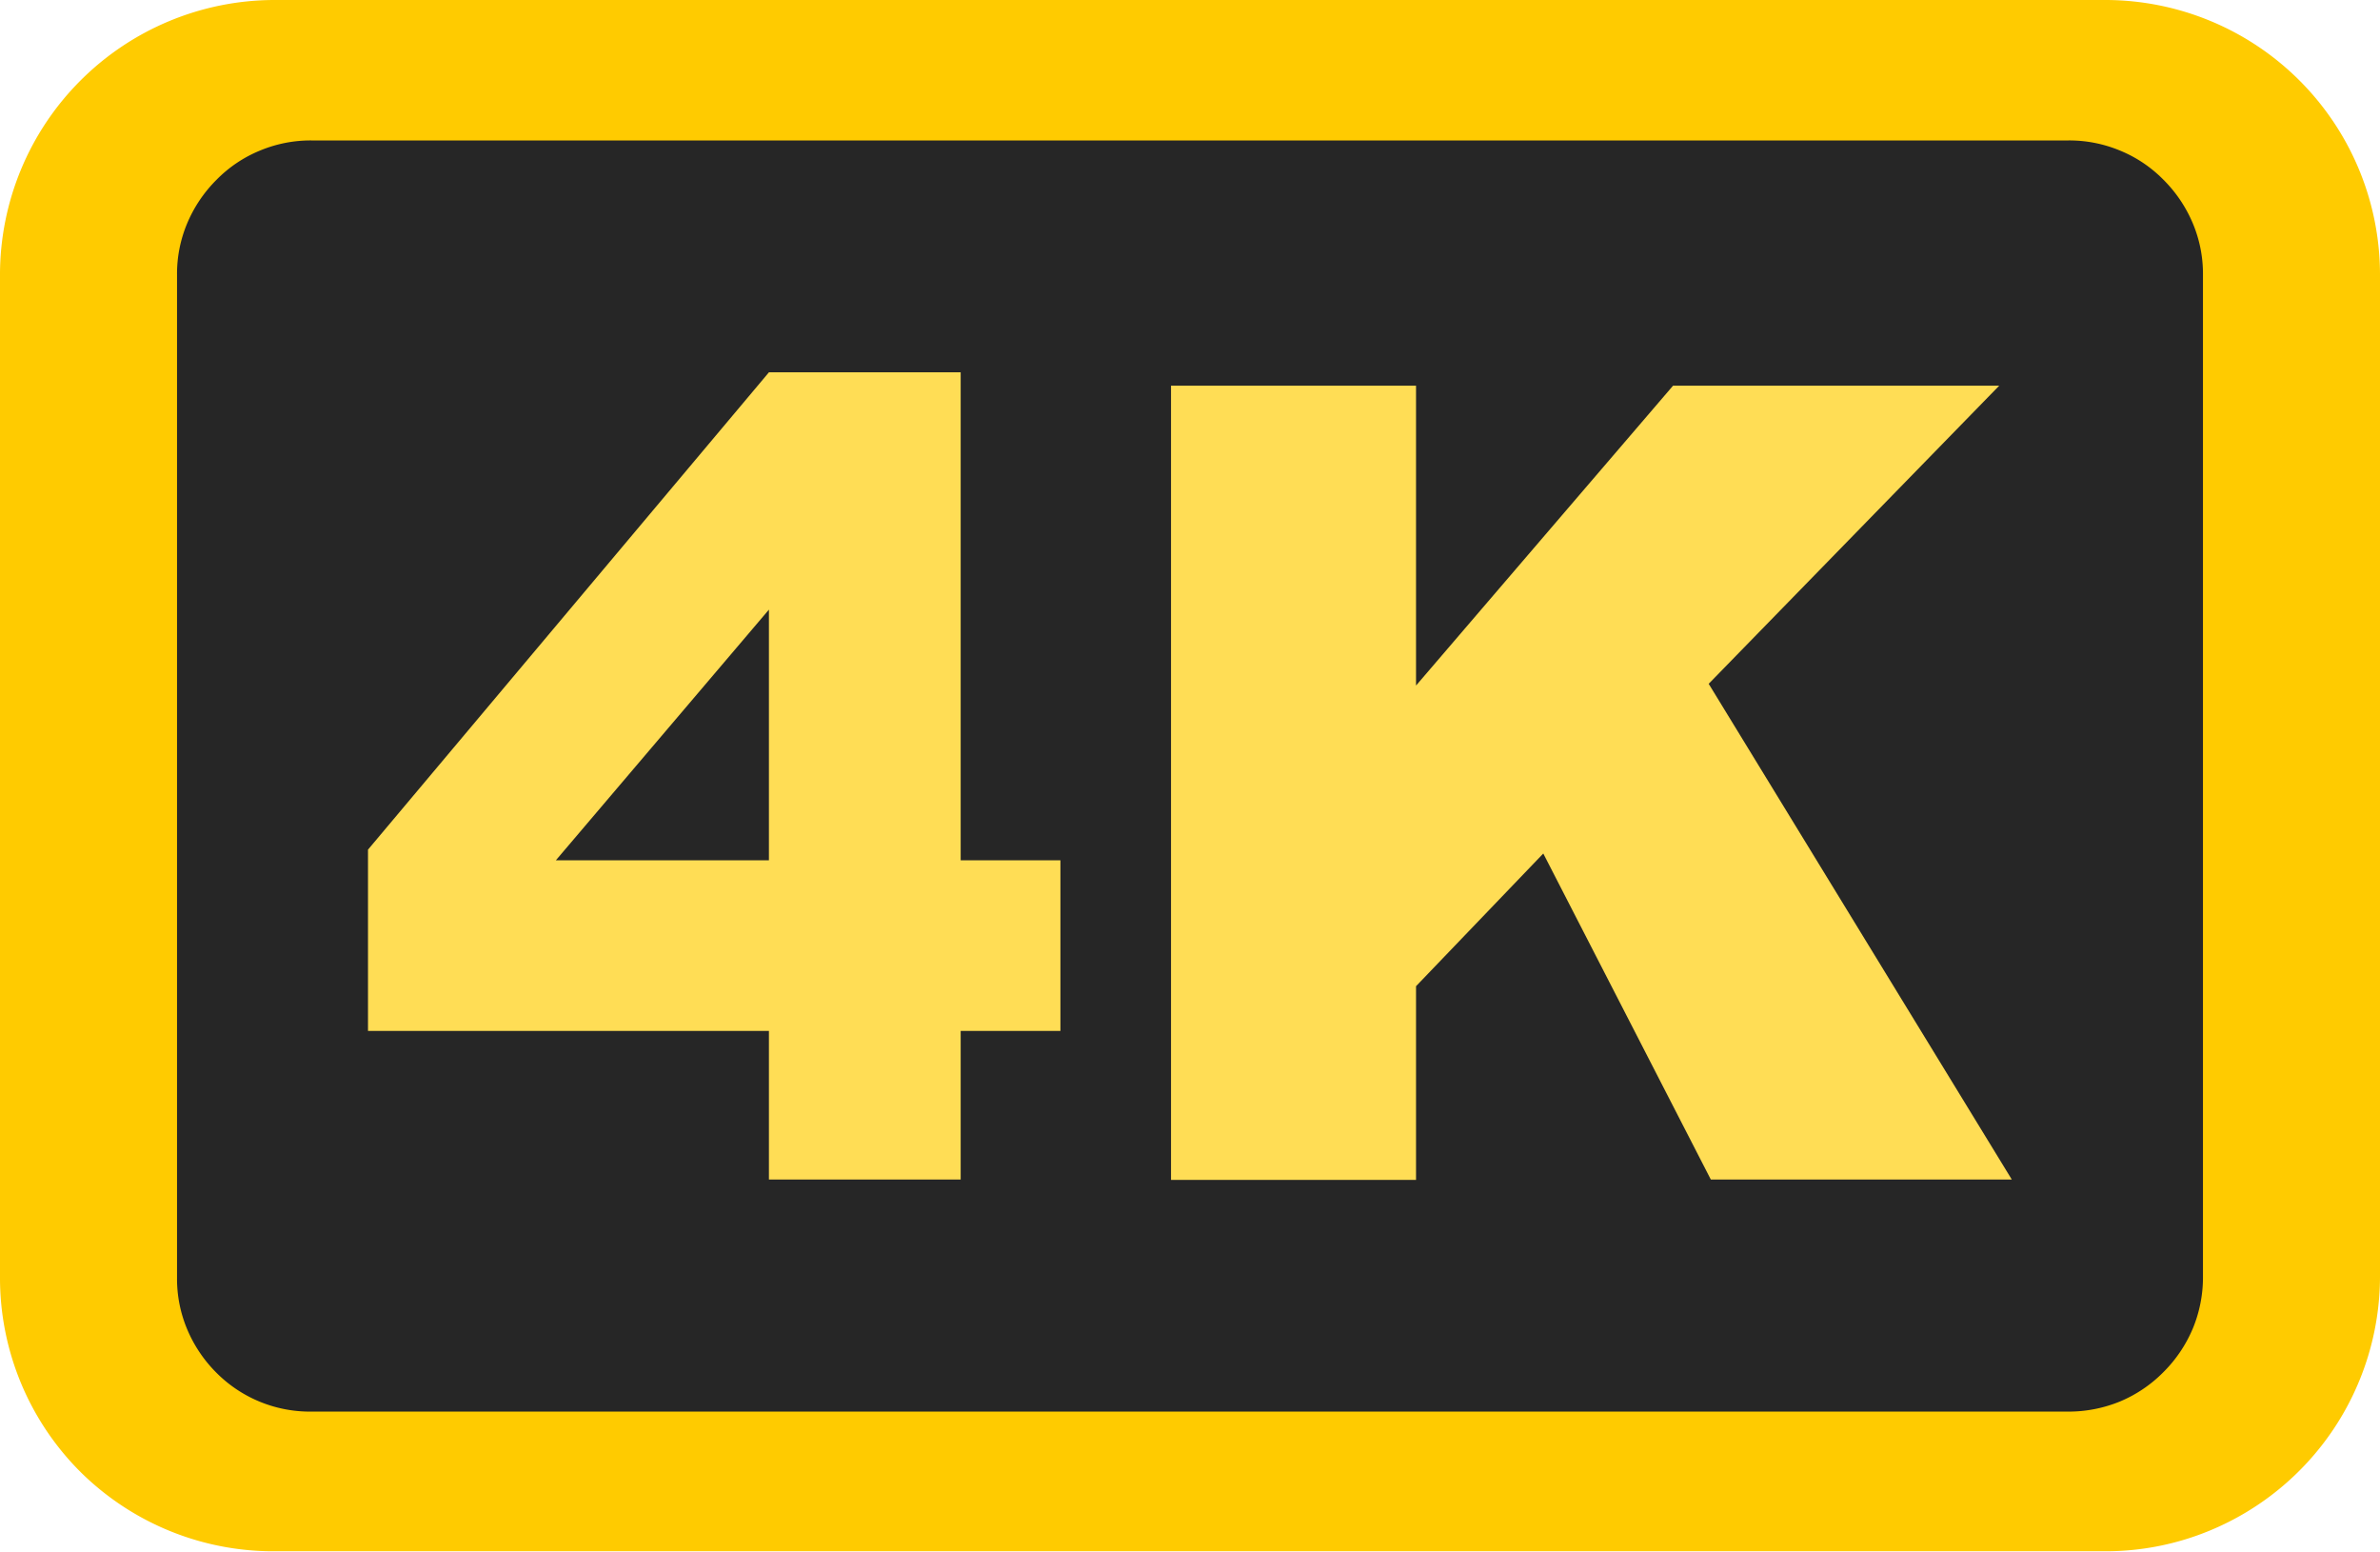 <svg id="Layer_1" data-name="Layer 1" xmlns="http://www.w3.org/2000/svg" viewBox="0 0 122.88 80.11"><defs><style>.cls-1{fill:#ffcb00;}.cls-2{fill:#262626;}.cls-3{fill:#fd5;}</style></defs><title>4k</title><path class="cls-1" d="M14.18,0H108.7a14.19,14.19,0,0,1,14.18,14.18V65.93A14.22,14.22,0,0,1,114.12,79a14.05,14.05,0,0,1-5.42,1.08H14.18A14.15,14.15,0,0,1,4.17,76h0A14.15,14.15,0,0,1,0,65.93V14.18A14.19,14.19,0,0,1,14.18,0Z"/><path class="cls-2" d="M16.07,7.25H106.8a6.81,6.81,0,0,1,2.65.52,6.7,6.7,0,0,1,2.25,1.51,7,7,0,0,1,1.52,2.26,6.72,6.72,0,0,1,.52,2.64V65.93a6.9,6.9,0,0,1-.52,2.64,7,7,0,0,1-1.52,2.26,6.88,6.88,0,0,1-2.25,1.52,7,7,0,0,1-2.65.52H16.07a6.81,6.81,0,0,1-4.89-2,7,7,0,0,1-1.52-2.26,6.72,6.72,0,0,1-.52-2.64V14.18a6.72,6.72,0,0,1,.52-2.64,7,7,0,0,1,1.52-2.26,6.7,6.7,0,0,1,2.25-1.51,6.79,6.79,0,0,1,2.64-.52Z"/><path class="cls-3" d="M39.7,53.22H19V43.86L39.7,19.22h9.9V44.41h5.15v8.81H49.6v7.67H39.7V53.22ZM60.46,19.91H73.11V35.39L86.38,19.91h16.84l-15,15.39,15.65,25.59H88.33L79.68,44.06l-6.57,6.85v10H60.46v-41ZM39.7,44.41V31.47l-11,12.94Z"/></svg>